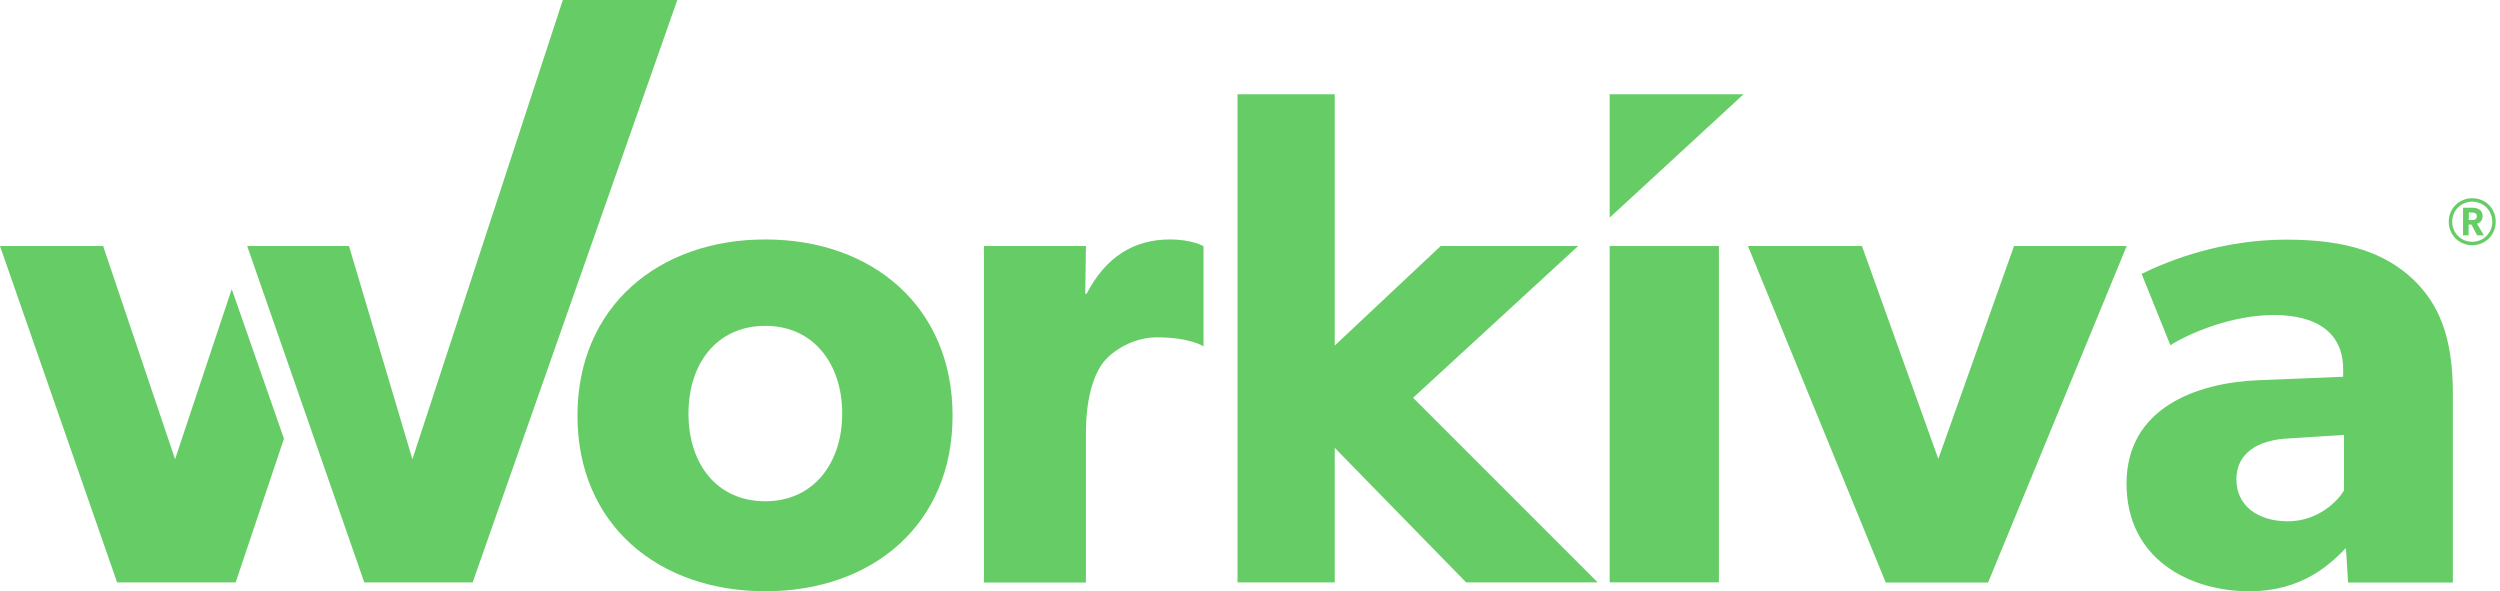 <?xml version="1.0" encoding="utf-8"?>
<!-- Generator: Adobe Illustrator 24.0.1, SVG Export Plug-In . SVG Version: 6.00 Build 0)  -->
<svg version="1.1" id="Layer_1" xmlns="http://www.w3.org/2000/svg" xmlns:xlink="http://www.w3.org/1999/xlink" x="0px" y="0px"
	 viewBox="0 0 1522.2 360" style="enable-background:new 0 0 1522.2 360;" xml:space="preserve">
<style type="text/css">
	.st0{fill:#66CC66;}
</style>
<g>
	<g>
		<g>
			<polygon class="st0" points="342.7,0 251.1,279.6 212.5,149.8 150.5,149.8 221.8,354.6 287.8,354.6 412.4,0 			"/>
			<polygon class="st0" points="106.6,279.6 62.8,149.8 0,149.8 71.3,354.6 143.5,354.6 172.9,267.1 141.1,176 			"/>
		</g>
		<polygon class="st0" points="860.4,242.2 960.9,149.8 877.2,149.8 812.7,210.4 812.7,57.4 753.5,57.4 753.5,354.6 812.7,354.6 
			812.7,272.7 892.7,354.6 972.8,354.6 		"/>
		<path class="st0" d="M732.8,210.9c0,0-8-5.5-28.4-5.5c-15,0-27.8,8.8-32.8,15.5c-5,6.6-10.4,19.9-10.4,42.8v91h-62.1V149.8h62.1
			l-0.4,29.1h0.8c11.6-22.4,28.7-33.1,50.7-33.1c13.7,0,20.5,4.1,20.5,4.1V210.9z"/>
		<g>
			<path class="st0" d="M466,360c-65.1,0-114.4-40.5-114.4-106.9c0-66.4,49.3-107.3,114.4-107.3c65.1,0,114,40.9,114,107.3
				C580,319.5,531.1,360,466,360z M466,198.4c-29.6,0-46.8,23-46.8,53.4c0,30.5,17.1,53.4,46.8,53.4c29.2,0,46.8-23,46.8-53.4
				C512.8,221.4,495.2,198.4,466,198.4z"/>
		</g>
		<path class="st0" d="M1493.6,354.7h-63.9l-1.3-21c-8.8,8.8-25.5,26.3-58.9,26.3c-36.3,0-74.7-19.6-74.7-65.5
			c0-45.9,42.2-61.4,80.1-63l51.8-2.1v-4.6c0-21.7-15.4-33-42.2-33c-26.3,0-52.6,11.7-63,18.4l-17.5-43.4
			c17.5-8.8,49.7-20.9,88.1-20.9c38.4,0,60.5,8.8,76.8,23.8c15.9,15,24.6,35.1,24.6,69.7V354.7z M1427.3,264.8l-33,2.1
			c-20.5,0.8-32.6,9.6-32.6,25c0,15.9,12.9,25.5,31.3,25.5c17.9,0,30.1-11.7,34.2-18.8V264.8z"/>
		<path class="st0" d="M1294.9,149.8l-84.4,204.9h-62.3l-83.9-204.9h69.4l46.5,129.6l46.1-129.6H1294.9z"/>
		<path class="st0" d="M1046.6,354.6h-66.5V149.8h66.5V354.6z"/>
		<polygon class="st0" points="980.1,132.5 980.1,57.4 1061.6,57.4 		"/>
	</g>
	<g>
		<path class="st0" d="M1505.3,149.3c-8,0-14.3-6.2-14.3-14.3c0-8.1,6.3-14.3,14.3-14.3c8.1,0,14.3,6.2,14.3,14.3
			C1519.6,143,1513.3,149.3,1505.3,149.3z M1505.3,122.8c-6.8,0-12.2,5.3-12.2,12.2c0,6.8,5.3,12.2,12.2,12.2
			c6.9,0,12.2-5.3,12.2-12.2C1517.4,128.1,1512.2,122.8,1505.3,122.8z M1512.4,143.3h-4.1l-3.5-6.6h-1.7v6.6h-3.4v-16.8h5.9
			c3.7,0,6,1.9,6,5c0,3.2-2.1,4.4-3.4,4.7L1512.4,143.3z M1505.1,129.4h-1.9v4.6h1.9c1.6,0,3-0.4,3-2.3
			C1508.1,129.8,1506.7,129.4,1505.1,129.4z"/>
	</g>
</g>
</svg>
